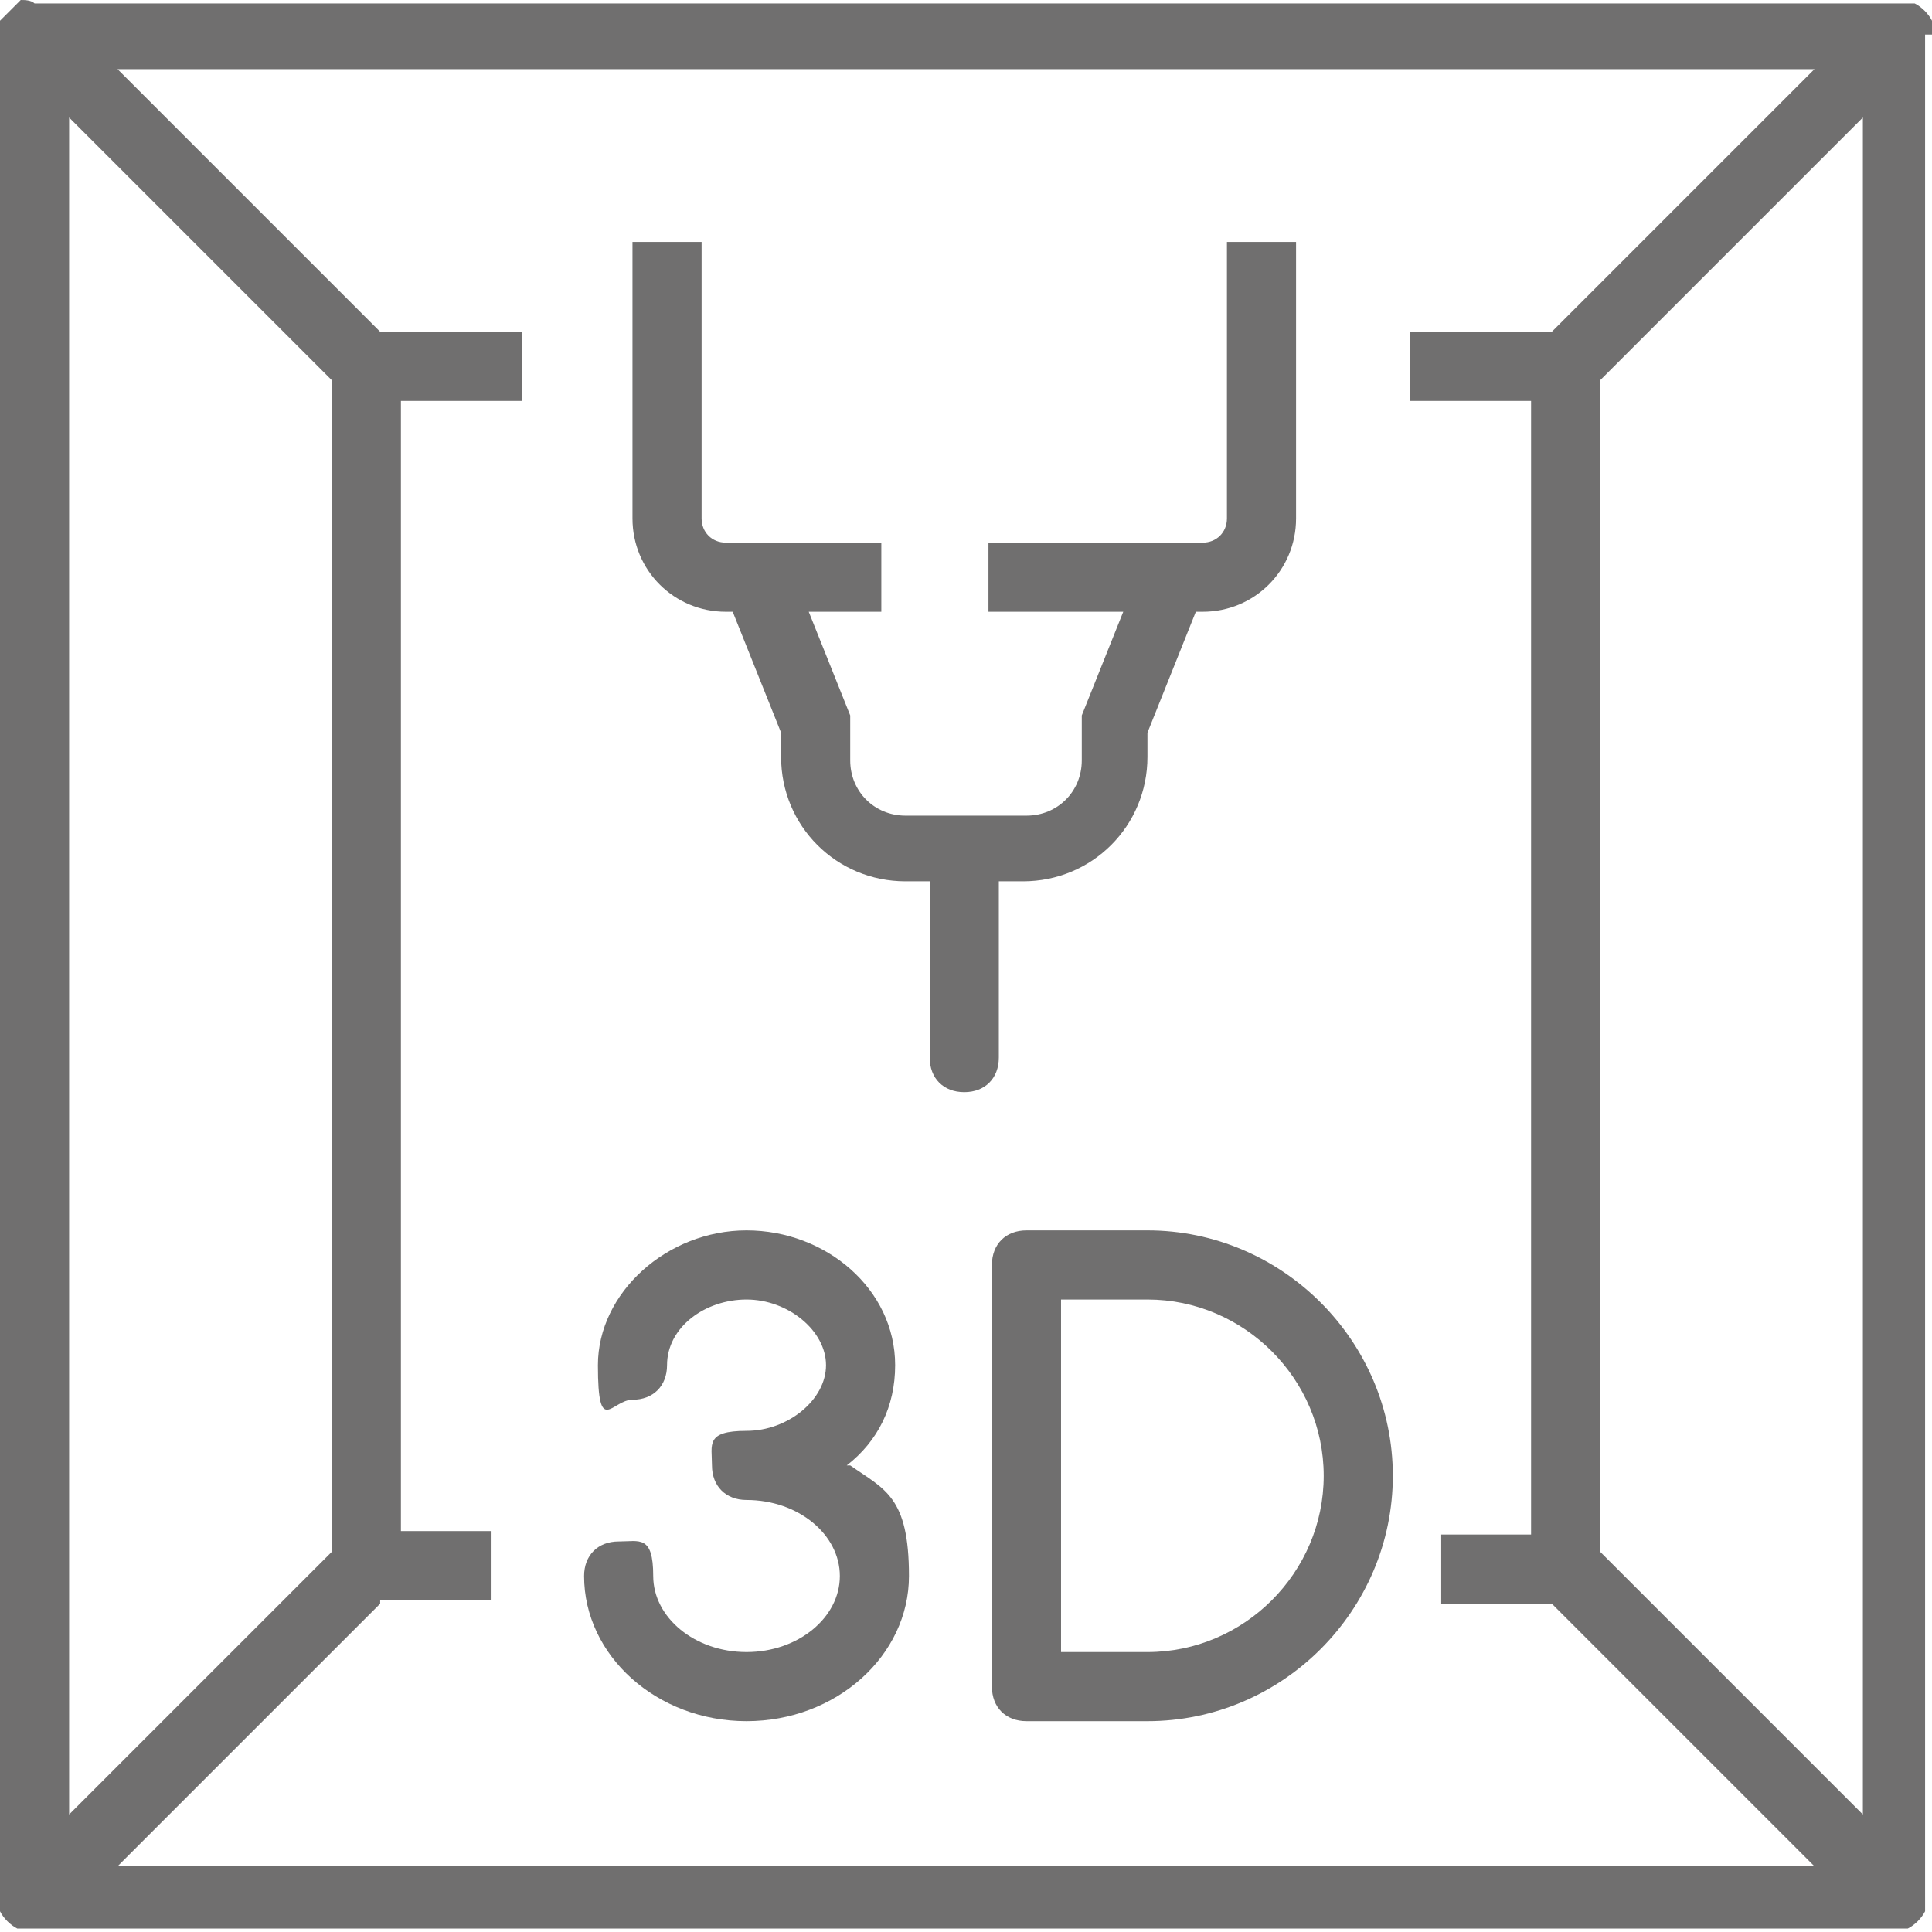<?xml version="1.0" encoding="UTF-8"?>
<svg xmlns="http://www.w3.org/2000/svg" version="1.1" viewBox="0 0 55.9 55.9">
  <defs>
    <style>
      .cls-1 {
        fill: #706f6f;
      }
    </style>
  </defs>
  <!-- Generator: Adobe Illustrator 28.6.0, SVG Export Plug-In . SVG Version: 1.2.0 Build 709)  -->
  <g>
    <g id="Ebene_1">
      <g>
        <path class="cls-1" d="M55.9,1c0-.1,0-.3,0-.4-.1-.2-.3-.4-.5-.5-.1,0-.3,0-.4,0H1C.9,0,.7,0,.6,0,.4.2.2.4,0,.6,0,.7,0,.9,0,1v53.9c0,.1,0,.3,0,.4.1.2.3.4.5.5.1,0,.3,0,.4,0h53.9c.1,0,.3,0,.4,0,.2-.1.4-.3.5-.5,0-.1,0-.3,0-.4V1ZM9.6,11v33.9l-7.6,7.6V3.4l7.6,7.6ZM11,46.3h3.2v-2h-2.6V11.6h3.5v-2h-4.1L3.4,2h49.1l-7.6,7.6h-4.1v2h3.5v32.8h-2.6v2h3.2l7.6,7.6H3.4l7.6-7.6ZM46.3,44.9V11l7.6-7.6v49.1l-7.6-7.6Z"/>
        <path class="cls-1" d="M28.9,25.5h.7c2,0,3.6-1.6,3.6-3.6v-.7l1.4-3.5h.2c1.5,0,2.7-1.2,2.7-2.7v-8h-2v8c0,.4-.3.7-.7.7h-6.2v2h3.9l-1.2,3c0,.1,0,.2,0,.4v.9c0,.9-.7,1.6-1.6,1.6h-3.5c-.9,0-1.6-.7-1.6-1.6v-.9c0-.1,0-.3,0-.4l-1.2-3h2.1v-2h-4.5c-.4,0-.7-.3-.7-.7v-8h-2v8c0,1.5,1.2,2.7,2.7,2.7h.2l1.4,3.5v.7c0,2,1.6,3.6,3.6,3.6h.7v5.1c0,.6.4,1,1,1s1-.4,1-1v-5.1Z"/>
        <path class="cls-1" d="M24.5,42.4c.9-.7,1.4-1.7,1.4-2.9,0-2.2-2-3.9-4.3-3.9s-4.3,1.8-4.3,3.9.4,1,1,1,1-.4,1-1c0-1.1,1.1-1.9,2.3-1.9s2.3.9,2.3,1.9-1.1,1.9-2.3,1.9-1,.4-1,1,.4,1,1,1c1.5,0,2.7,1,2.7,2.2s-1.2,2.2-2.7,2.2-2.7-1-2.7-2.2-.4-1-1-1-1,.4-1,1c0,2.3,2.1,4.2,4.7,4.2s4.7-1.9,4.7-4.2-.7-2.5-1.7-3.2Z"/>
        <path class="cls-1" d="M33.2,35.6h-3.5c-.6,0-1,.4-1,1v12.2c0,.6.4,1,1,1h3.5c3.9,0,7.1-3.2,7.1-7.1s-3.2-7.1-7.1-7.1ZM33.2,47.8h-2.5v-10.2h2.5c2.8,0,5.1,2.3,5.1,5.1s-2.3,5.1-5.1,5.1Z"/>
      </g>
    </g>
  </g>
</svg>